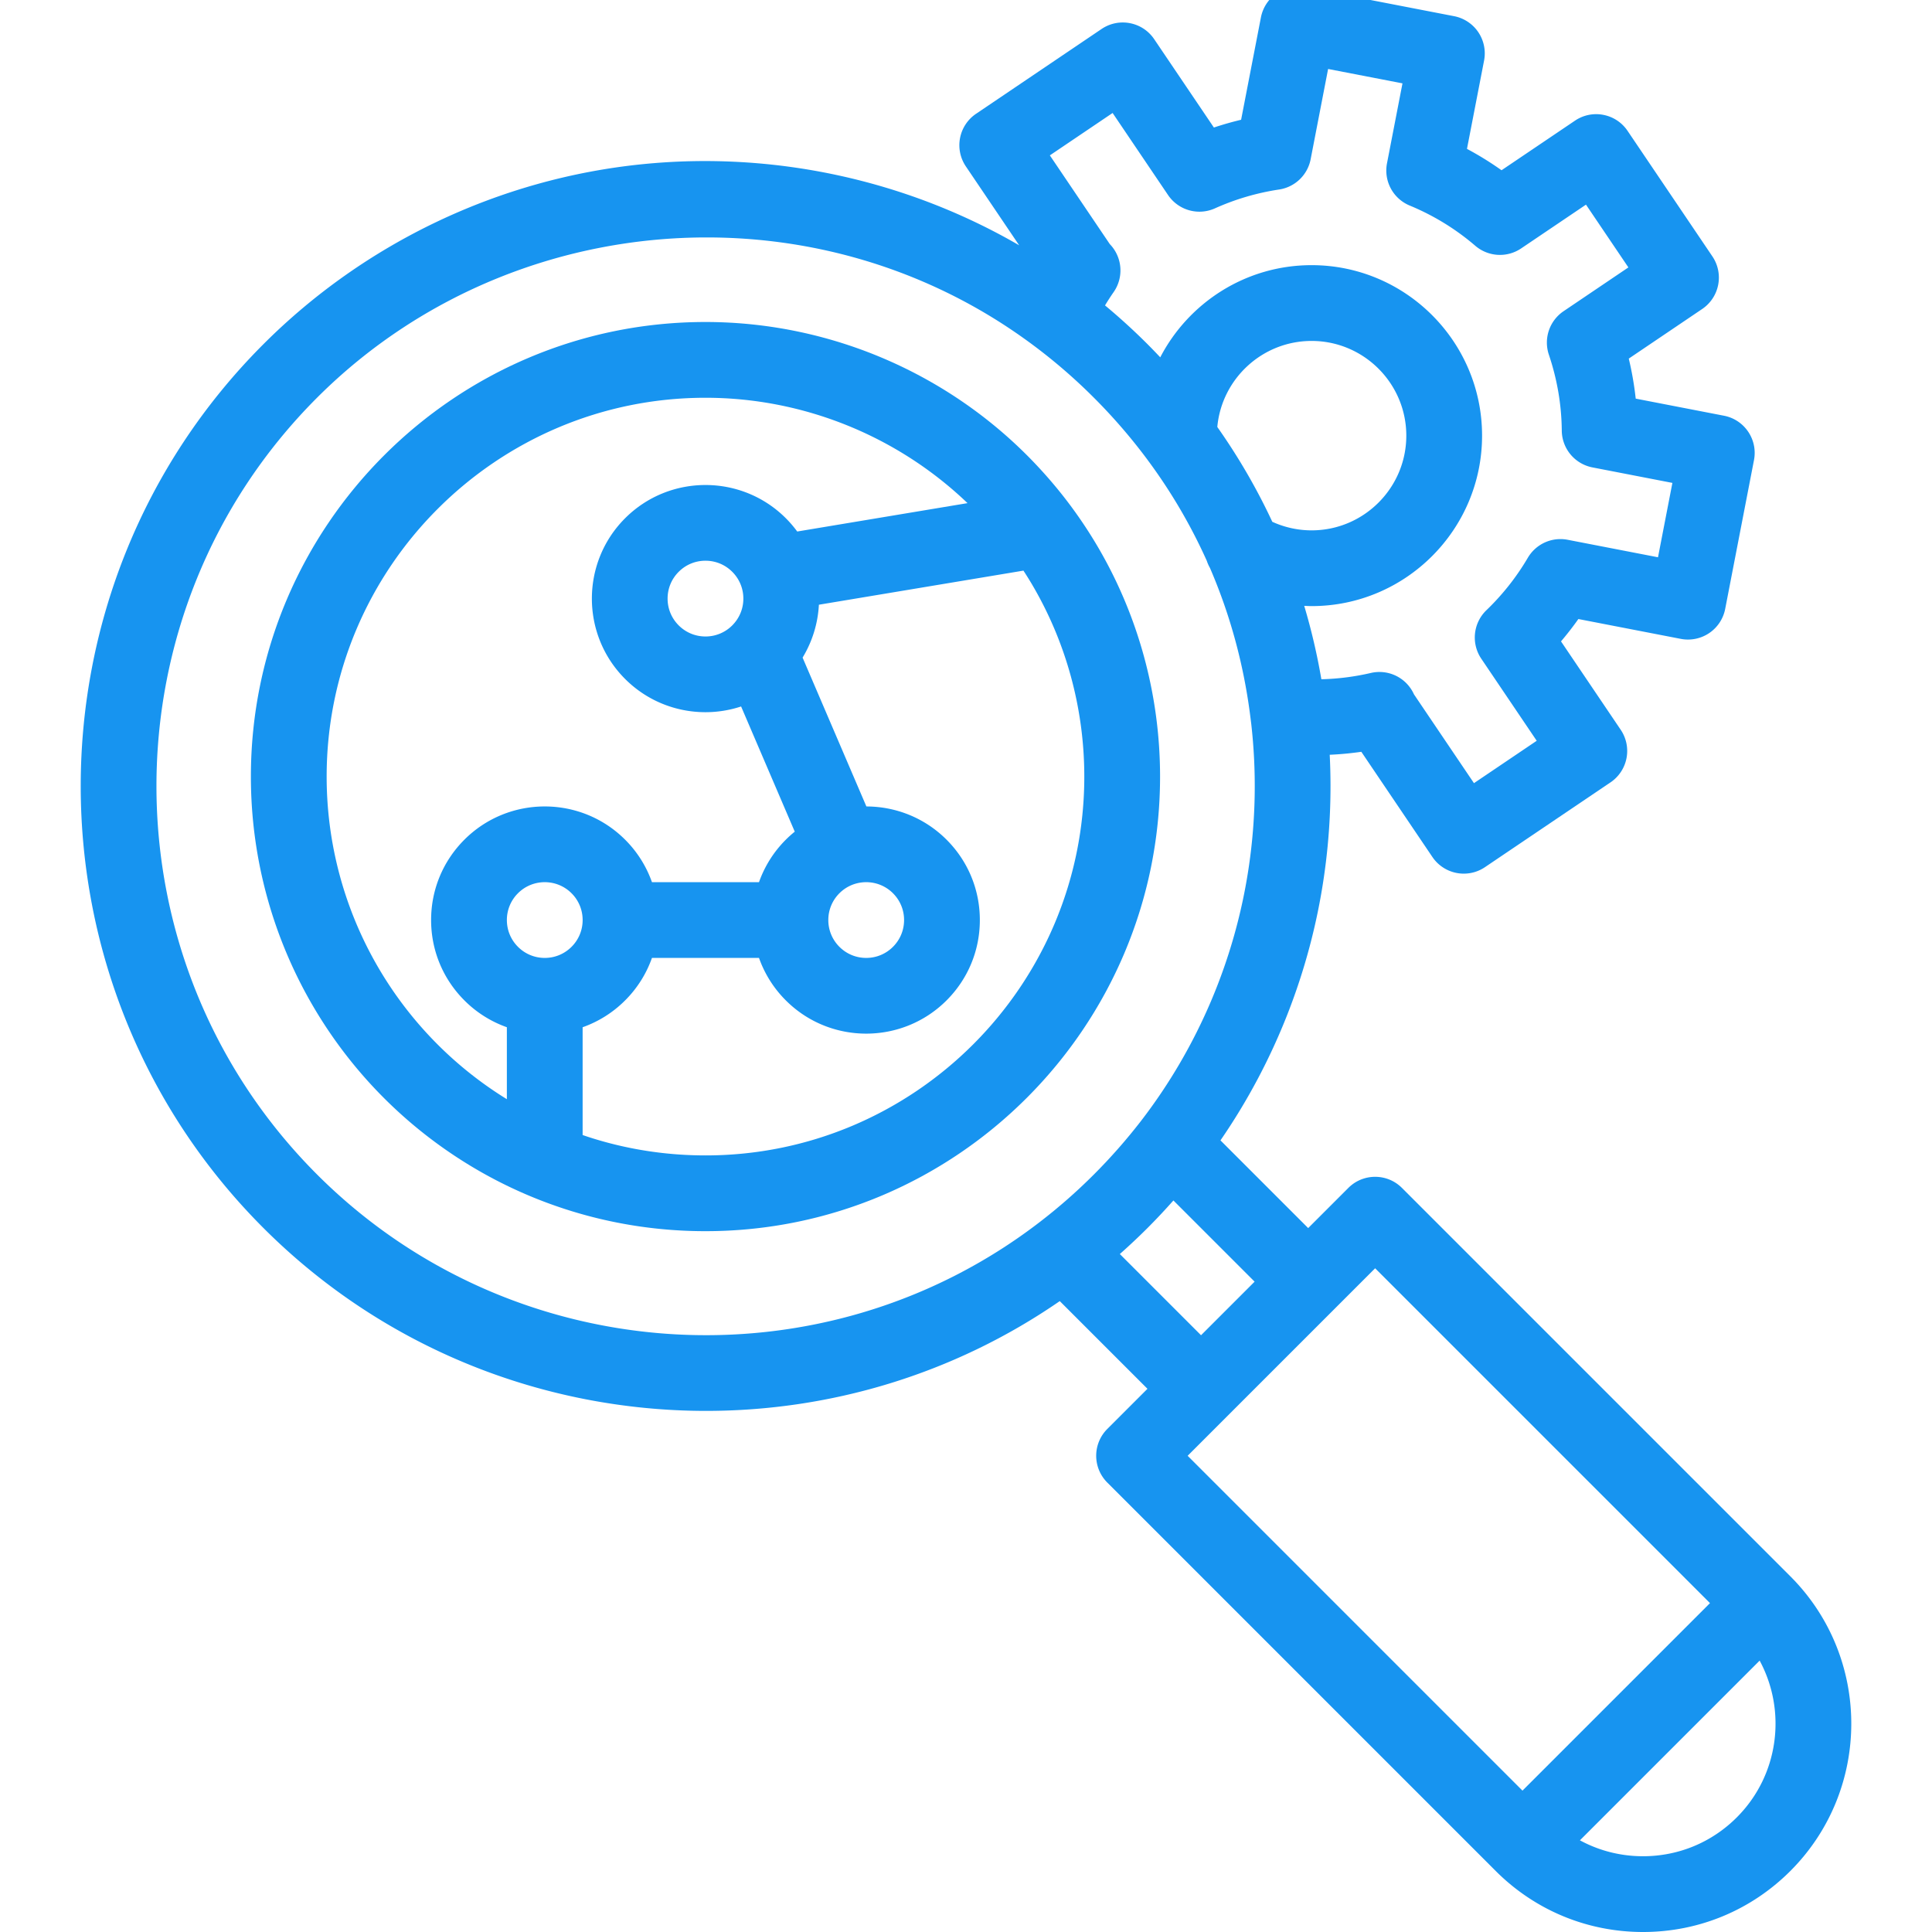 <?xml version="1.0" encoding="UTF-8"?>
<svg xmlns="http://www.w3.org/2000/svg" xmlns:xlink="http://www.w3.org/1999/xlink" xmlns:svgjs="http://svgjs.com/svgjs" version="1.1" width="512" height="512" x="0" y="0" viewBox="0 0 467.383 510" style="enable-background:new 0 0 512 512" xml:space="preserve" class="">
  <g>
    <path d="M268.114 143.717a119.841 119.841 0 0 0-14.609-19.65C230.832 99.239 198.544 85 164.92 85c-66.168 0-120 53.832-120 120 0 44.04 24.062 84.472 62.8 105.52a119.534 119.534 0 0 0 21.823 9.176c11.417 3.52 23.319 5.304 35.377 5.304 66.168 0 120-53.832 120-120 0-21.61-5.811-42.801-16.806-61.283zM64.92 205c0-55.14 44.86-100 100-100 25.795 0 50.641 10.064 69.175 27.814l-44.957 7.492a30.197 30.197 0 0 0-3.004-3.504c-11.697-11.696-30.729-11.696-42.427 0-11.697 11.697-11.697 30.729 0 42.427 5.849 5.848 13.531 8.772 21.213 8.772 3.179 0 6.356-.509 9.405-1.51l14.163 33.046c-.813.658-1.6 1.362-2.355 2.117a29.907 29.907 0 0 0-7.085 11.214h-28.257a29.882 29.882 0 0 0-7.085-11.214c-11.697-11.696-30.729-11.695-42.426 0-5.666 5.667-8.787 13.2-8.787 21.213 0 8.014 3.121 15.547 8.787 21.213a29.88 29.88 0 0 0 11.21 7.083v18.998C83.017 271.99 64.92 239.855 64.92 205zm100-36.985c-2.671 0-5.182-1.04-7.071-2.929s-2.929-4.4-2.929-7.071 1.04-5.182 2.929-7.071 4.4-2.929 7.071-2.929 5.182 1.04 7.071 2.929 2.929 4.4 2.929 7.071-1.04 5.182-2.929 7.071a9.932 9.932 0 0 1-7.071 2.929zm32.428 74.823a9.939 9.939 0 0 1 2.927-7.042c1.95-1.949 4.51-2.924 7.071-2.924s5.122.975 7.071 2.924c1.889 1.889 2.929 4.4 2.929 7.071s-1.04 5.182-2.929 7.071-4.4 2.929-7.071 2.929-5.182-1.04-7.071-2.929a9.932 9.932 0 0 1-2.927-7.041l.001-.029c.001-.01-.001-.02-.001-.03zm-67.783 7.1c-1.889 1.889-4.4 2.929-7.071 2.929s-5.182-1.04-7.071-2.929-2.929-4.399-2.929-7.071a9.934 9.934 0 0 1 2.929-7.071c1.949-1.95 4.51-2.924 7.071-2.924s5.122.975 7.071 2.924a9.935 9.935 0 0 1 2.928 7.042l-.002.03.001.029a9.924 9.924 0 0 1-2.927 7.041zM164.92 305c-10.059 0-19.979-1.486-29.491-4.419a99.754 99.754 0 0 1-2.939-.961v-28.454a29.893 29.893 0 0 0 11.217-7.085 29.895 29.895 0 0 0 7.085-11.213h28.257a29.88 29.88 0 0 0 7.084 11.213c5.85 5.849 13.53 8.772 21.213 8.772 7.682 0 15.365-2.925 21.213-8.772 5.667-5.666 8.787-13.2 8.787-21.213s-3.121-15.547-8.787-21.213c-5.836-5.836-13.497-8.758-21.163-8.771l-16.84-39.293a29.96 29.96 0 0 0 4.303-13.96l53.996-8.999a97.906 97.906 0 0 1 2.07 3.312c9.156 15.389 13.995 33.045 13.995 51.057 0 55.14-44.859 99.999-100 99.999z" fill="#1794f0" data-original="#000000" class=""></path>
    <path d="M451.299 416.109 348.768 313.578c-3.906-3.904-10.236-3.904-14.143 0l-10.606 10.606-23.154-23.154c14.275-20.742 23.68-44.617 27.311-69.582a165.554 165.554 0 0 0 1.528-32.209 84.12 84.12 0 0 0 8.345-.784l18.756 27.762a9.991 9.991 0 0 0 8.295 4.403 9.953 9.953 0 0 0 5.588-1.714l33.14-22.38a10 10 0 0 0 2.691-13.885l-15.761-23.333a84.462 84.462 0 0 0 4.585-5.899l27.038 5.237a10 10 0 0 0 11.719-7.917l7.6-39.27c1.05-5.421-2.494-10.667-7.915-11.717l-23.306-4.515a84.27 84.27 0 0 0-1.833-10.565l19.385-13.097a10.003 10.003 0 0 0 2.688-13.884l-22.39-33.14c-3.093-4.576-9.307-5.78-13.882-2.689l-19.388 13.09a84.016 84.016 0 0 0-9.124-5.642l4.515-23.31a9.997 9.997 0 0 0-7.917-11.72l-39.27-7.6a10.004 10.004 0 0 0-11.719 7.918l-5.229 27.026a84.975 84.975 0 0 0-7.187 2.051l-15.761-23.327c-3.093-4.577-9.308-5.777-13.885-2.688l-33.14 22.39a10 10 0 0 0-2.688 13.885l14.074 20.829c-29.87-17.323-64.917-24.906-99.53-21.402-37.647 3.813-73.143 20.677-99.95 47.483-64.332 64.333-64.332 169.01 0 233.342 31.949 31.954 74.315 48.263 116.845 48.263 32.557 0 65.207-9.567 93.352-28.98l23.148 23.148-10.606 10.606a10.003 10.003 0 0 0 0 14.142l102.531 102.53C383.905 504.278 397.716 510 412.408 510s28.503-5.721 38.892-16.109c21.444-21.445 21.444-56.337-.001-77.782zM300.03 112.713C301.189 99.997 311.907 90 324.92 90c13.785 0 25 11.215 25 25s-11.215 25-25 25c-3.598 0-7.131-.783-10.373-2.261a162.502 162.502 0 0 0-14.517-25.026zm-27.637-82.889 14.631 21.654a9.998 9.998 0 0 0 12.382 3.524 64.784 64.784 0 0 1 16.926-4.973 10.002 10.002 0 0 0 8.337-7.99l4.61-23.832 19.633 3.799-4.089 21.111a9.999 9.999 0 0 0 6.007 11.147 64.255 64.255 0 0 1 17.309 10.622 10.001 10.001 0 0 0 12.098.69l17.115-11.556 11.194 16.57-17.113 11.562a10 10 0 0 0-3.877 11.482c2.2 6.522 3.347 13.259 3.405 20.021a10 10 0 0 0 8.098 9.729l21.104 4.089-3.8 19.634-23.841-4.618a9.991 9.991 0 0 0-10.523 4.751 64.49 64.49 0 0 1-10.927 13.835 10 10 0 0 0-1.358 12.808l14.632 21.663-16.565 11.188-15.831-23.433-.06-.13a9.996 9.996 0 0 0-11.33-5.525 64.769 64.769 0 0 1-13.06 1.662 165.424 165.424 0 0 0-4.525-19.378c.648.028 1.295.067 1.946.067 24.813 0 45-20.187 45-45s-20.187-45-45-45c-17.363 0-32.45 9.891-39.951 24.328a172.815 172.815 0 0 0-3.374-3.485 165.676 165.676 0 0 0-11.208-10.22 64.2 64.2 0 0 1 2.263-3.495 9.998 9.998 0 0 0-.914-12.599l-.088-.092-15.823-23.42zM62.392 310.039c-56.535-56.535-56.535-148.523 0-205.058 27.87-27.87 65.258-42.305 102.863-42.305 27.06 0 54.233 7.477 78.043 22.802a145.512 145.512 0 0 1 24.15 19.501 148.017 148.017 0 0 1 14.212 16.465c.123.181.251.357.385.529a142.813 142.813 0 0 1 15.215 26.078c.213.646.487 1.272.829 1.865 5.448 12.618 9.072 26.059 10.762 40.068.008.078.02.155.029.233.027.226.059.451.085.678l.025.201a145.83 145.83 0 0 1-.605 37.463c-3.563 24.498-13.434 47.806-28.533 67.389a148.655 148.655 0 0 1-12.403 14.09 146.092 146.092 0 0 1-14.088 12.395c-57.463 44.351-139.561 39.023-190.969-12.394zm211.909 20.996a168.25 168.25 0 0 0 7.29-6.853 167.368 167.368 0 0 0 6.851-7.289l21.434 21.434-14.142 14.142zm28.505 42.648 28.284-28.284 10.606-10.606 88.389 88.389-49.497 49.496-88.388-88.389zm134.351 106.065c-6.61 6.611-15.4 10.252-24.749 10.252-5.912 0-11.599-1.46-16.654-4.203l47.44-47.439c7.16 13.261 5.152 30.2-6.037 41.39z" fill="#1794f0" data-original="#000000" class=""></path>
  </g>
</svg>
